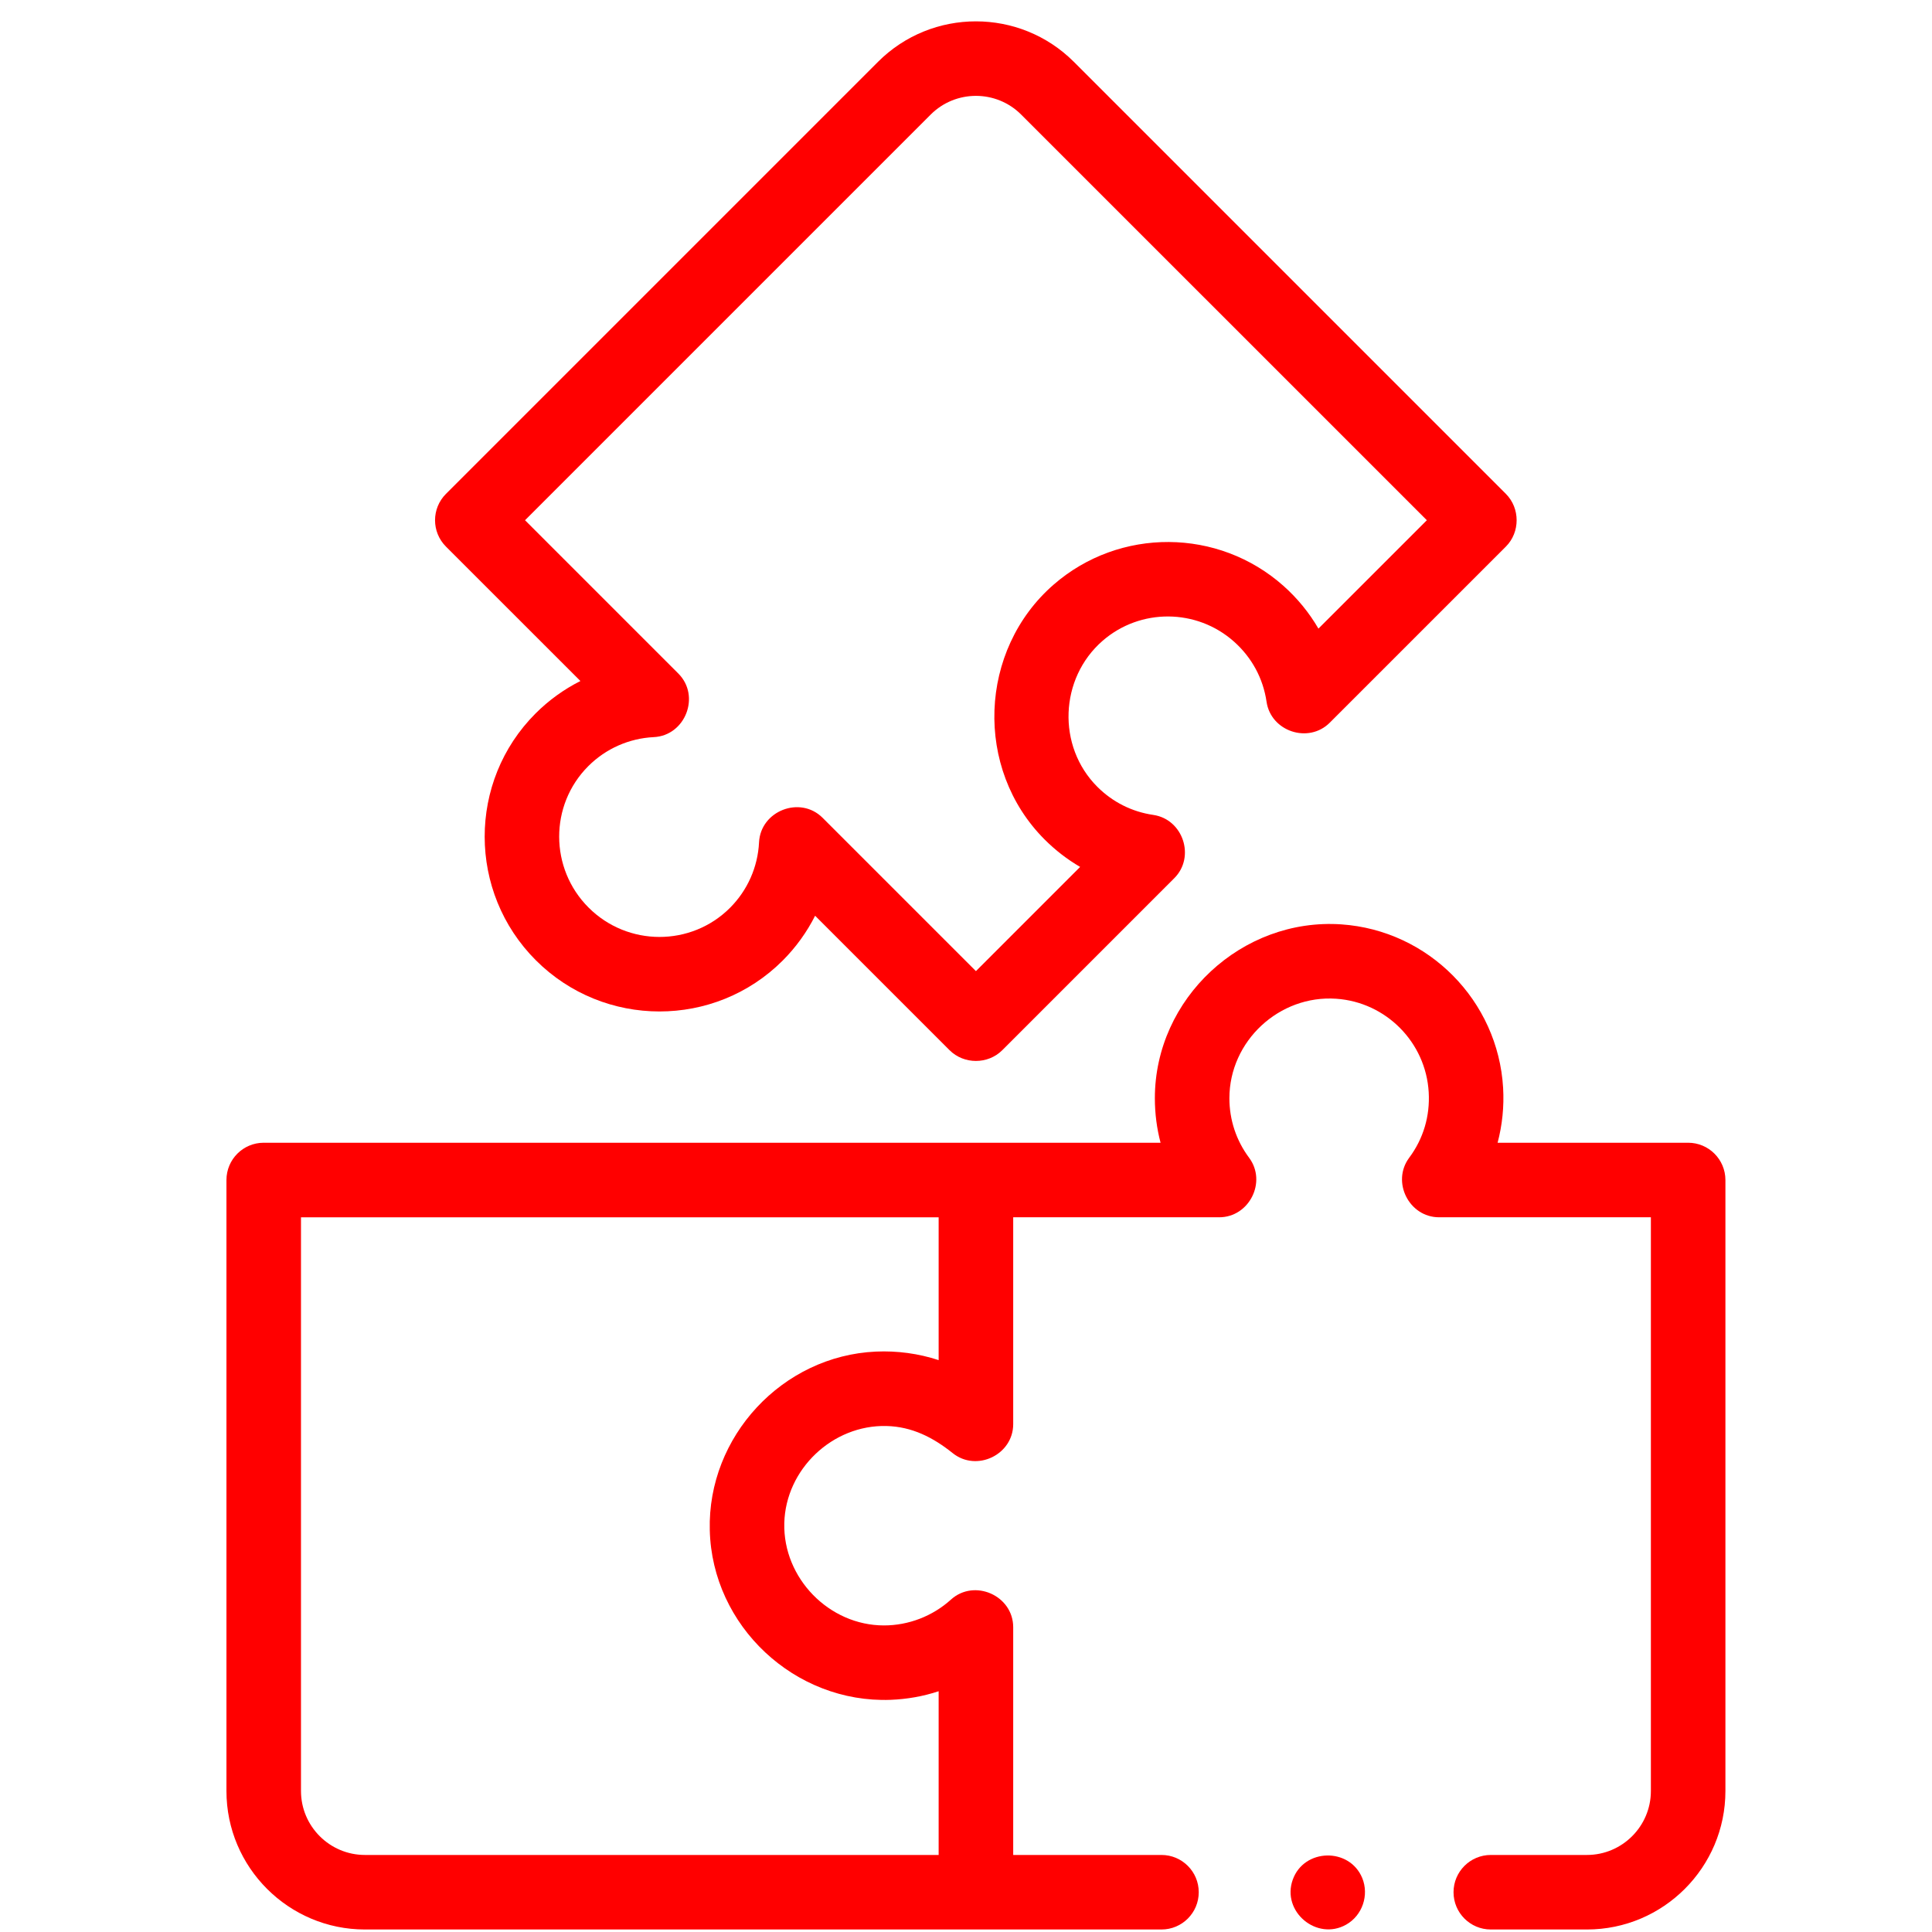 <svg xmlns="http://www.w3.org/2000/svg" width="81" height="81" viewBox="0 0 81 81" fill="none"><g clip-path="url(#clip0_34_6893)"><path d="M70.776 47.91H62.788C62.984 47.166 63.064 46.39 63.019 45.61C62.806 41.954 59.891 39.007 56.239 38.755C52.073 38.469 48.418 41.859 48.418 46.044C48.418 46.682 48.499 47.308 48.657 47.91L11.056 47.91C10.193 47.91 9.494 48.61 9.494 49.473V75.089C9.494 78.29 12.098 80.895 15.3 80.895L48.696 80.895C49.558 80.895 50.258 80.195 50.258 79.332C50.258 78.47 49.558 77.77 48.696 77.77H42.479V68.223C42.479 66.893 40.85 66.174 39.867 67.065C39.102 67.757 38.093 68.147 37.061 68.147C34.758 68.147 32.826 66.161 32.882 63.861C32.936 61.6 34.903 59.732 37.162 59.786C38.234 59.811 39.122 60.266 39.941 60.922C40.944 61.727 42.479 60.992 42.479 59.707V51.035H51.116C52.374 51.035 53.123 49.551 52.369 48.539C51.829 47.814 51.543 46.951 51.543 46.044C51.543 43.645 53.635 41.706 56.024 41.873C58.112 42.017 59.778 43.701 59.899 45.791C59.958 46.792 59.675 47.742 59.081 48.539C58.328 49.55 59.075 51.035 60.334 51.035H69.214V75.089C69.214 76.567 68.011 77.77 66.532 77.77H62.503C61.64 77.77 60.94 78.47 60.94 79.332C60.94 80.195 61.64 80.895 62.503 80.895H66.532C69.734 80.895 72.339 78.29 72.339 75.089V49.473C72.338 48.61 71.639 47.91 70.776 47.91ZM39.353 77.77H15.3C13.822 77.77 12.619 76.567 12.619 75.089V51.036H39.353V57.024C38.51 56.746 37.61 56.626 36.724 56.666C32.798 56.841 29.656 60.232 29.758 64.151C29.852 68.173 33.324 71.416 37.34 71.266C38.023 71.24 38.704 71.121 39.353 70.906V77.77Z" fill="#FF0000"></path><path d="M24.334 28.552C23.645 28.899 23.01 29.356 22.454 29.912C19.604 32.762 19.61 37.404 22.466 40.26C25.322 43.117 29.965 43.122 32.815 40.272C33.37 39.716 33.827 39.081 34.174 38.393L39.811 44.03C40.413 44.631 41.419 44.631 42.021 44.03L49.233 36.818C50.125 35.926 49.6 34.349 48.354 34.166C47.459 34.036 46.647 33.628 46.005 32.986C44.307 31.288 44.419 28.438 46.227 26.866C47.805 25.493 50.174 25.508 51.737 26.901C52.484 27.567 52.956 28.439 53.101 29.422C53.283 30.666 54.859 31.191 55.751 30.299L63.135 22.916C63.736 22.315 63.736 21.308 63.135 20.706L45.022 2.593H45.022C42.758 0.33 39.074 0.329 36.81 2.593L18.697 20.706C18.087 21.317 18.087 22.306 18.697 22.916L24.334 28.552ZM39.02 4.803C40.065 3.758 41.767 3.758 42.812 4.803L59.821 21.811L55.276 26.355C54.89 25.691 54.398 25.087 53.816 24.568C51.082 22.132 46.938 22.106 44.176 24.509C41.025 27.25 40.834 32.234 43.796 35.196C44.247 35.647 44.747 36.032 45.285 36.346L40.916 40.715L34.488 34.287C33.548 33.347 31.888 33.993 31.823 35.316C31.772 36.352 31.339 37.328 30.605 38.062C28.973 39.693 26.313 39.688 24.676 38.05C23.038 36.413 23.032 33.753 24.664 32.121C25.398 31.387 26.374 30.955 27.411 30.904C28.735 30.84 29.38 29.179 28.44 28.239L22.012 21.811L39.02 4.803Z" fill="#FF0000"></path><path d="M57.112 78.735C56.574 77.443 54.669 77.49 54.199 78.807C53.721 80.144 55.207 81.387 56.439 80.691C57.119 80.307 57.407 79.455 57.112 78.735Z" fill="#FF0000"></path></g><defs><clipPath id="clip0_34_6893"><rect width="80" height="80" fill="white" transform="translate(0.916 0.896)"></rect></clipPath></defs></svg>